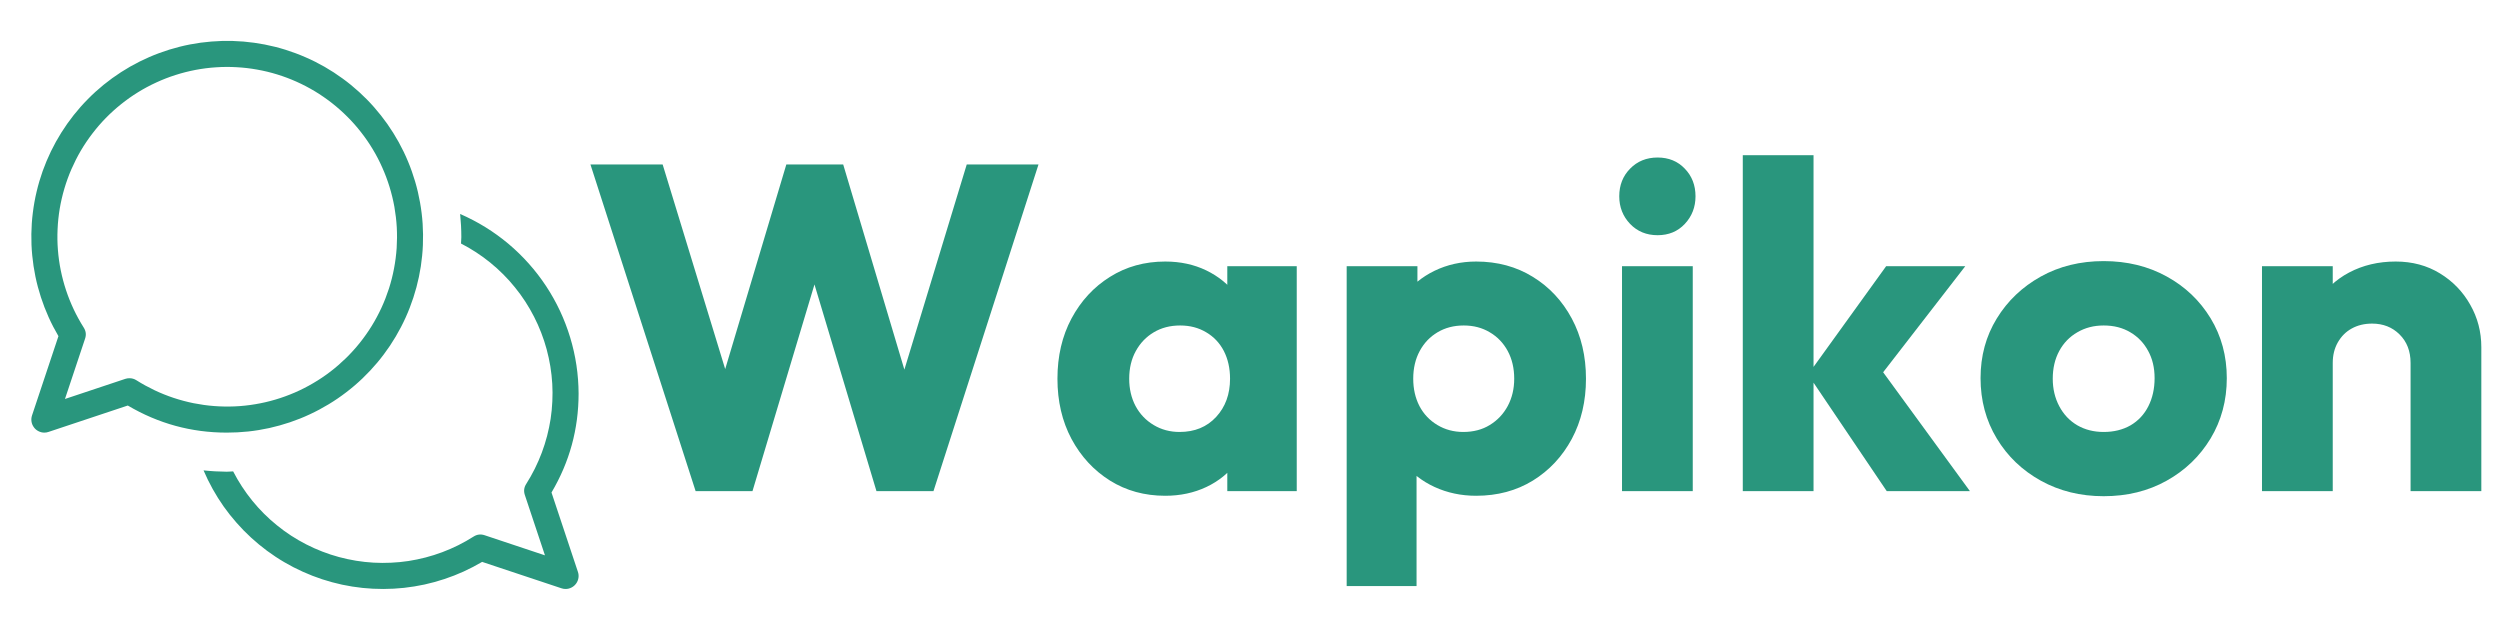 <svg xmlns="http://www.w3.org/2000/svg" xmlns:xlink="http://www.w3.org/1999/xlink" width="360" zoomAndPan="magnify" viewBox="0 0 270 67.5" height="90" preserveAspectRatio="xMidYMid meet" version="1.0"><defs><g/></defs><g fill="#29967d" fill-opacity="1"><g transform="translate(62.924, 53.043)"><g><path d="M 12.203 0 L 0.844 -35.281 L 8.641 -35.281 L 16.938 -8.141 L 13.891 -8.141 L 22 -35.281 L 28.141 -35.281 L 36.234 -8.141 L 33.234 -8.141 L 41.484 -35.281 L 49.234 -35.281 L 37.891 0 L 31.734 0 L 23.594 -27.141 L 26.484 -27.141 L 18.344 0 Z M 12.203 0 "/></g></g></g><g fill="#29967d" fill-opacity="1"><g transform="translate(113.001, 53.043)"><g><path d="M 12.844 0.5 C 10.613 0.5 8.625 -0.047 6.875 -1.141 C 5.125 -2.242 3.738 -3.742 2.719 -5.641 C 1.707 -7.547 1.203 -9.711 1.203 -12.141 C 1.203 -14.578 1.707 -16.742 2.719 -18.641 C 3.738 -20.547 5.125 -22.047 6.875 -23.141 C 8.625 -24.242 10.613 -24.797 12.844 -24.797 C 14.477 -24.797 15.953 -24.477 17.266 -23.844 C 18.586 -23.207 19.664 -22.332 20.5 -21.219 C 21.332 -20.102 21.797 -18.828 21.891 -17.391 L 21.891 -6.891 C 21.797 -5.461 21.336 -4.191 20.516 -3.078 C 19.703 -1.961 18.629 -1.086 17.297 -0.453 C 15.961 0.18 14.477 0.5 12.844 0.5 Z M 14.391 -6.391 C 16.023 -6.391 17.344 -6.93 18.344 -8.016 C 19.344 -9.098 19.844 -10.473 19.844 -12.141 C 19.844 -13.273 19.617 -14.273 19.172 -15.141 C 18.723 -16.004 18.086 -16.676 17.266 -17.156 C 16.453 -17.645 15.516 -17.891 14.453 -17.891 C 13.379 -17.891 12.43 -17.645 11.609 -17.156 C 10.797 -16.676 10.148 -16.004 9.672 -15.141 C 9.191 -14.273 8.953 -13.273 8.953 -12.141 C 8.953 -11.047 9.18 -10.062 9.641 -9.188 C 10.109 -8.32 10.758 -7.641 11.594 -7.141 C 12.426 -6.641 13.359 -6.391 14.391 -6.391 Z M 19.547 0 L 19.547 -6.547 L 20.688 -12.453 L 19.547 -18.344 L 19.547 -24.297 L 27.047 -24.297 L 27.047 0 Z M 19.547 0 "/></g></g></g><g fill="#29967d" fill-opacity="1"><g transform="translate(142.738, 53.043)"><g><path d="M 16.688 0.5 C 15.062 0.5 13.562 0.18 12.188 -0.453 C 10.82 -1.086 9.707 -1.961 8.844 -3.078 C 7.977 -4.191 7.477 -5.461 7.344 -6.891 L 7.344 -17.141 C 7.477 -18.578 7.977 -19.879 8.844 -21.047 C 9.707 -22.211 10.82 -23.129 12.188 -23.797 C 13.562 -24.461 15.062 -24.797 16.688 -24.797 C 18.988 -24.797 21.031 -24.242 22.812 -23.141 C 24.594 -22.047 25.992 -20.547 27.016 -18.641 C 28.035 -16.742 28.547 -14.578 28.547 -12.141 C 28.547 -9.711 28.035 -7.547 27.016 -5.641 C 25.992 -3.742 24.594 -2.242 22.812 -1.141 C 21.031 -0.047 18.988 0.5 16.688 0.5 Z M 2.703 10.25 L 2.703 -24.297 L 10.344 -24.297 L 10.344 -18.047 L 9.094 -12.141 L 10.25 -6.25 L 10.25 10.25 Z M 15.297 -6.391 C 16.391 -6.391 17.344 -6.641 18.156 -7.141 C 18.977 -7.641 19.625 -8.32 20.094 -9.188 C 20.562 -10.062 20.797 -11.047 20.797 -12.141 C 20.797 -13.273 20.562 -14.273 20.094 -15.141 C 19.625 -16.004 18.977 -16.676 18.156 -17.156 C 17.344 -17.645 16.406 -17.891 15.344 -17.891 C 14.281 -17.891 13.336 -17.645 12.516 -17.156 C 11.703 -16.676 11.062 -16.004 10.594 -15.141 C 10.125 -14.273 9.891 -13.273 9.891 -12.141 C 9.891 -11.047 10.113 -10.062 10.562 -9.188 C 11.02 -8.32 11.664 -7.641 12.5 -7.141 C 13.332 -6.641 14.266 -6.391 15.297 -6.391 Z M 15.297 -6.391 "/></g></g></g><g fill="#29967d" fill-opacity="1"><g transform="translate(172.474, 53.043)"><g><path d="M 2.703 0 L 2.703 -24.297 L 10.344 -24.297 L 10.344 0 Z M 6.547 -27.641 C 5.348 -27.641 4.359 -28.047 3.578 -28.859 C 2.797 -29.68 2.406 -30.676 2.406 -31.844 C 2.406 -33.039 2.797 -34.035 3.578 -34.828 C 4.359 -35.629 5.348 -36.031 6.547 -36.031 C 7.742 -36.031 8.723 -35.629 9.484 -34.828 C 10.254 -34.035 10.641 -33.039 10.641 -31.844 C 10.641 -30.676 10.254 -29.68 9.484 -28.859 C 8.723 -28.047 7.742 -27.641 6.547 -27.641 Z M 6.547 -27.641 "/></g></g></g><g fill="#29967d" fill-opacity="1"><g transform="translate(185.518, 53.043)"><g><path d="M 18.25 0 L 9.75 -12.594 L 18.188 -24.297 L 26.734 -24.297 L 16.547 -11.141 L 16.797 -14.297 L 27.234 0 Z M 2.703 0 L 2.703 -36.281 L 10.344 -36.281 L 10.344 0 Z M 2.703 0 "/></g></g></g><g fill="#29967d" fill-opacity="1"><g transform="translate(212.806, 53.043)"><g><path d="M 14.391 0.547 C 11.891 0.547 9.629 -0.008 7.609 -1.125 C 5.598 -2.238 4.008 -3.758 2.844 -5.688 C 1.676 -7.625 1.094 -9.797 1.094 -12.203 C 1.094 -14.598 1.676 -16.742 2.844 -18.641 C 4.008 -20.547 5.594 -22.055 7.594 -23.172 C 9.594 -24.285 11.859 -24.844 14.391 -24.844 C 16.922 -24.844 19.188 -24.289 21.188 -23.188 C 23.188 -22.094 24.77 -20.586 25.938 -18.672 C 27.102 -16.754 27.688 -14.598 27.688 -12.203 C 27.688 -9.797 27.102 -7.625 25.938 -5.688 C 24.77 -3.758 23.188 -2.238 21.188 -1.125 C 19.188 -0.008 16.922 0.547 14.391 0.547 Z M 14.391 -6.391 C 15.492 -6.391 16.461 -6.629 17.297 -7.109 C 18.129 -7.598 18.77 -8.285 19.219 -9.172 C 19.664 -10.055 19.891 -11.066 19.891 -12.203 C 19.891 -13.328 19.656 -14.312 19.188 -15.156 C 18.727 -16.008 18.086 -16.676 17.266 -17.156 C 16.453 -17.645 15.492 -17.891 14.391 -17.891 C 13.328 -17.891 12.379 -17.645 11.547 -17.156 C 10.711 -16.676 10.062 -16.004 9.594 -15.141 C 9.125 -14.273 8.891 -13.273 8.891 -12.141 C 8.891 -11.047 9.125 -10.055 9.594 -9.172 C 10.062 -8.285 10.711 -7.598 11.547 -7.109 C 12.379 -6.629 13.328 -6.391 14.391 -6.391 Z M 14.391 -6.391 "/></g></g></g><g fill="#29967d" fill-opacity="1"><g transform="translate(241.592, 53.043)"><g><path d="M 18.75 0 L 18.75 -13.844 C 18.75 -15.113 18.352 -16.141 17.562 -16.922 C 16.781 -17.703 15.789 -18.094 14.594 -18.094 C 13.758 -18.094 13.023 -17.914 12.391 -17.562 C 11.766 -17.219 11.266 -16.719 10.891 -16.062 C 10.523 -15.414 10.344 -14.676 10.344 -13.844 L 7.391 -15.297 C 7.391 -17.191 7.805 -18.852 8.641 -20.281 C 9.473 -21.719 10.629 -22.828 12.109 -23.609 C 13.598 -24.398 15.273 -24.797 17.141 -24.797 C 18.941 -24.797 20.535 -24.367 21.922 -23.516 C 23.305 -22.672 24.395 -21.547 25.188 -20.141 C 25.988 -18.742 26.391 -17.211 26.391 -15.547 L 26.391 0 Z M 2.703 0 L 2.703 -24.297 L 10.344 -24.297 L 10.344 0 Z M 2.703 0 "/></g></g></g><path fill="#29967d" d="M 24.492 46.723 C 25.266 46.723 26.035 46.684 26.801 46.602 C 27.566 46.52 28.328 46.395 29.082 46.23 C 29.836 46.062 30.578 45.855 31.309 45.609 C 32.039 45.363 32.754 45.078 33.453 44.75 C 34.152 44.426 34.832 44.062 35.492 43.664 C 36.152 43.266 36.789 42.832 37.402 42.359 C 38.016 41.891 38.602 41.391 39.156 40.859 C 39.715 40.324 40.242 39.762 40.738 39.172 C 41.234 38.582 41.695 37.965 42.125 37.324 C 42.555 36.68 42.945 36.02 43.301 35.336 C 43.66 34.648 43.977 33.949 44.254 33.23 C 44.535 32.508 44.773 31.777 44.973 31.031 C 45.172 30.285 45.332 29.531 45.449 28.77 C 45.562 28.008 45.641 27.242 45.672 26.469 C 45.703 25.699 45.695 24.93 45.645 24.16 C 45.594 23.391 45.5 22.625 45.363 21.863 C 45.23 21.105 45.055 20.355 44.836 19.613 C 44.617 18.875 44.363 18.148 44.066 17.438 C 43.77 16.723 43.434 16.031 43.062 15.355 C 42.688 14.68 42.281 14.027 41.836 13.395 C 41.391 12.766 40.914 12.16 40.406 11.582 C 39.895 11 39.355 10.453 38.785 9.934 C 38.215 9.414 37.617 8.926 36.992 8.473 C 36.371 8.02 35.723 7.598 35.055 7.215 C 34.383 6.832 33.695 6.484 32.988 6.18 C 32.281 5.871 31.559 5.602 30.824 5.371 C 30.086 5.141 29.34 4.953 28.582 4.805 C 27.824 4.66 27.062 4.555 26.293 4.488 C 25.523 4.426 24.754 4.402 23.984 4.422 C 23.211 4.445 22.441 4.508 21.68 4.609 C 20.914 4.715 20.156 4.859 19.41 5.047 C 18.66 5.234 17.926 5.461 17.203 5.73 C 16.477 5.996 15.77 6.305 15.082 6.648 C 14.391 6.992 13.723 7.375 13.074 7.793 C 12.426 8.211 11.801 8.664 11.203 9.148 C 10.602 9.637 10.031 10.152 9.492 10.703 C 8.949 11.25 8.438 11.828 7.957 12.434 C 7.48 13.039 7.035 13.668 6.625 14.32 C 6.215 14.973 5.84 15.648 5.504 16.34 C 5.168 17.035 4.871 17.746 4.609 18.473 C 4.352 19.199 4.133 19.938 3.957 20.688 C 3.777 21.441 3.641 22.199 3.547 22.965 C 3.449 23.73 3.398 24.496 3.387 25.27 C 3.375 26.039 3.406 26.809 3.48 27.578 C 3.555 28.348 3.668 29.109 3.824 29.863 C 3.98 30.617 4.18 31.363 4.418 32.098 C 4.656 32.832 4.934 33.551 5.25 34.254 C 5.566 34.957 5.922 35.641 6.312 36.305 L 3.457 44.871 C 3.387 45.086 3.367 45.305 3.402 45.527 C 3.434 45.75 3.52 45.953 3.652 46.137 C 3.781 46.32 3.949 46.465 4.152 46.566 C 4.352 46.672 4.566 46.723 4.793 46.723 C 4.945 46.723 5.094 46.699 5.238 46.648 L 13.801 43.797 C 17.098 45.746 20.664 46.723 24.492 46.723 Z M 7.016 43.09 L 9.188 36.574 C 9.332 36.152 9.281 35.754 9.043 35.379 C 8.645 34.746 8.285 34.098 7.965 33.422 C 7.648 32.75 7.371 32.059 7.137 31.355 C 6.902 30.648 6.711 29.93 6.562 29.199 C 6.414 28.469 6.312 27.73 6.254 26.988 C 6.195 26.246 6.184 25.504 6.219 24.758 C 6.25 24.016 6.328 23.277 6.449 22.543 C 6.574 21.805 6.742 21.082 6.953 20.367 C 7.164 19.652 7.418 18.953 7.715 18.27 C 8.012 17.59 8.348 16.926 8.723 16.281 C 9.102 15.641 9.516 15.023 9.969 14.434 C 10.422 13.84 10.906 13.277 11.426 12.746 C 11.949 12.211 12.5 11.715 13.082 11.25 C 13.664 10.781 14.27 10.355 14.902 9.965 C 15.539 9.57 16.191 9.223 16.871 8.91 C 17.547 8.598 18.238 8.328 18.949 8.102 C 19.656 7.875 20.379 7.691 21.109 7.551 C 21.84 7.414 22.578 7.316 23.32 7.27 C 24.066 7.219 24.809 7.215 25.551 7.258 C 26.297 7.297 27.035 7.383 27.77 7.516 C 28.5 7.645 29.223 7.82 29.934 8.039 C 30.648 8.258 31.344 8.52 32.023 8.824 C 32.703 9.129 33.363 9.473 34 9.855 C 34.637 10.242 35.25 10.664 35.836 11.121 C 36.426 11.582 36.98 12.074 37.508 12.602 C 38.035 13.125 38.527 13.684 38.984 14.27 C 39.445 14.855 39.867 15.469 40.25 16.105 C 40.637 16.746 40.98 17.406 41.281 18.086 C 41.586 18.766 41.848 19.461 42.066 20.172 C 42.285 20.883 42.461 21.605 42.594 22.34 C 42.723 23.074 42.809 23.812 42.852 24.555 C 42.891 25.301 42.887 26.043 42.84 26.785 C 42.789 27.527 42.695 28.266 42.555 28.996 C 42.418 29.73 42.234 30.449 42.008 31.16 C 41.777 31.867 41.512 32.562 41.199 33.238 C 40.887 33.914 40.535 34.57 40.145 35.203 C 39.754 35.836 39.324 36.445 38.859 37.027 C 38.395 37.609 37.895 38.16 37.363 38.68 C 36.828 39.199 36.27 39.688 35.676 40.141 C 35.086 40.594 34.469 41.008 33.824 41.383 C 33.184 41.762 32.52 42.098 31.836 42.395 C 31.152 42.691 30.453 42.945 29.738 43.156 C 29.027 43.367 28.301 43.535 27.566 43.656 C 26.832 43.781 26.094 43.859 25.348 43.891 C 24.605 43.922 23.859 43.91 23.117 43.852 C 22.375 43.797 21.641 43.691 20.91 43.547 C 20.18 43.398 19.461 43.207 18.754 42.973 C 18.047 42.738 17.355 42.461 16.684 42.141 C 16.012 41.82 15.359 41.465 14.73 41.066 C 14.5 40.918 14.25 40.848 13.977 40.848 C 13.824 40.848 13.676 40.871 13.531 40.918 Z M 62.488 42.5 C 62.488 46.332 61.512 49.895 59.562 53.191 L 62.414 61.758 C 62.488 61.973 62.508 62.191 62.473 62.414 C 62.438 62.637 62.355 62.84 62.223 63.023 C 62.09 63.207 61.922 63.352 61.723 63.453 C 61.52 63.559 61.309 63.609 61.082 63.609 C 60.93 63.609 60.781 63.586 60.637 63.535 L 52.07 60.684 C 51.43 61.062 50.766 61.406 50.086 61.719 C 49.406 62.027 48.711 62.301 48 62.535 C 47.293 62.77 46.574 62.969 45.844 63.129 C 45.113 63.285 44.375 63.406 43.633 63.488 C 42.891 63.566 42.145 63.609 41.398 63.609 C 40.648 63.609 39.906 63.574 39.16 63.496 C 38.418 63.418 37.68 63.301 36.949 63.145 C 36.219 62.984 35.5 62.793 34.789 62.559 C 34.078 62.324 33.383 62.055 32.703 61.746 C 32.02 61.441 31.355 61.098 30.711 60.719 C 30.066 60.344 29.445 59.93 28.844 59.488 C 28.242 59.043 27.668 58.566 27.117 58.062 C 26.566 57.559 26.043 57.023 25.551 56.461 C 25.055 55.902 24.594 55.316 24.16 54.707 C 23.73 54.094 23.332 53.465 22.969 52.812 C 22.605 52.16 22.277 51.488 21.984 50.801 C 22.816 50.891 23.652 50.938 24.492 50.945 C 24.727 50.945 24.949 50.914 25.18 50.91 C 25.469 51.473 25.785 52.016 26.129 52.543 C 26.473 53.074 26.848 53.582 27.242 54.07 C 27.641 54.562 28.066 55.031 28.512 55.477 C 28.957 55.922 29.426 56.344 29.918 56.738 C 30.406 57.137 30.918 57.508 31.445 57.852 C 31.977 58.195 32.523 58.512 33.082 58.797 C 33.645 59.086 34.223 59.344 34.809 59.57 C 35.398 59.797 35.996 59.996 36.605 60.16 C 37.215 60.324 37.832 60.457 38.453 60.559 C 39.078 60.66 39.703 60.73 40.336 60.766 C 40.965 60.801 41.594 60.805 42.227 60.773 C 42.855 60.746 43.484 60.684 44.109 60.59 C 44.73 60.492 45.348 60.367 45.961 60.207 C 46.57 60.047 47.172 59.859 47.762 59.637 C 48.355 59.414 48.93 59.164 49.496 58.883 C 50.062 58.602 50.609 58.289 51.141 57.953 C 51.52 57.711 51.918 57.664 52.34 57.805 L 58.855 59.977 L 56.684 53.461 C 56.543 53.039 56.59 52.641 56.832 52.266 C 57.168 51.73 57.48 51.184 57.762 50.617 C 58.043 50.051 58.293 49.477 58.516 48.883 C 58.738 48.293 58.926 47.691 59.086 47.082 C 59.246 46.469 59.371 45.852 59.469 45.23 C 59.562 44.605 59.625 43.977 59.652 43.348 C 59.684 42.715 59.68 42.086 59.645 41.457 C 59.609 40.824 59.539 40.199 59.438 39.574 C 59.336 38.953 59.203 38.336 59.039 37.727 C 58.875 37.117 58.676 36.52 58.449 35.93 C 58.223 35.344 57.965 34.766 57.676 34.203 C 57.391 33.645 57.074 33.098 56.73 32.566 C 56.387 32.039 56.016 31.527 55.617 31.039 C 55.223 30.547 54.801 30.078 54.355 29.633 C 53.91 29.188 53.441 28.762 52.949 28.363 C 52.461 27.969 51.953 27.594 51.422 27.25 C 50.895 26.906 50.352 26.59 49.789 26.301 C 49.793 26.07 49.824 25.848 49.824 25.613 C 49.824 24.77 49.777 23.934 49.695 23.109 C 50.637 23.52 51.543 23.992 52.418 24.531 C 53.289 25.07 54.121 25.672 54.906 26.328 C 55.691 26.988 56.426 27.703 57.109 28.469 C 57.789 29.234 58.414 30.043 58.98 30.902 C 59.543 31.758 60.043 32.648 60.48 33.578 C 60.914 34.508 61.281 35.465 61.578 36.445 C 61.875 37.426 62.102 38.426 62.254 39.441 C 62.406 40.453 62.484 41.477 62.488 42.5 Z M 62.488 42.5 " fill-opacity="1" fill-rule="nonzero"/></svg>